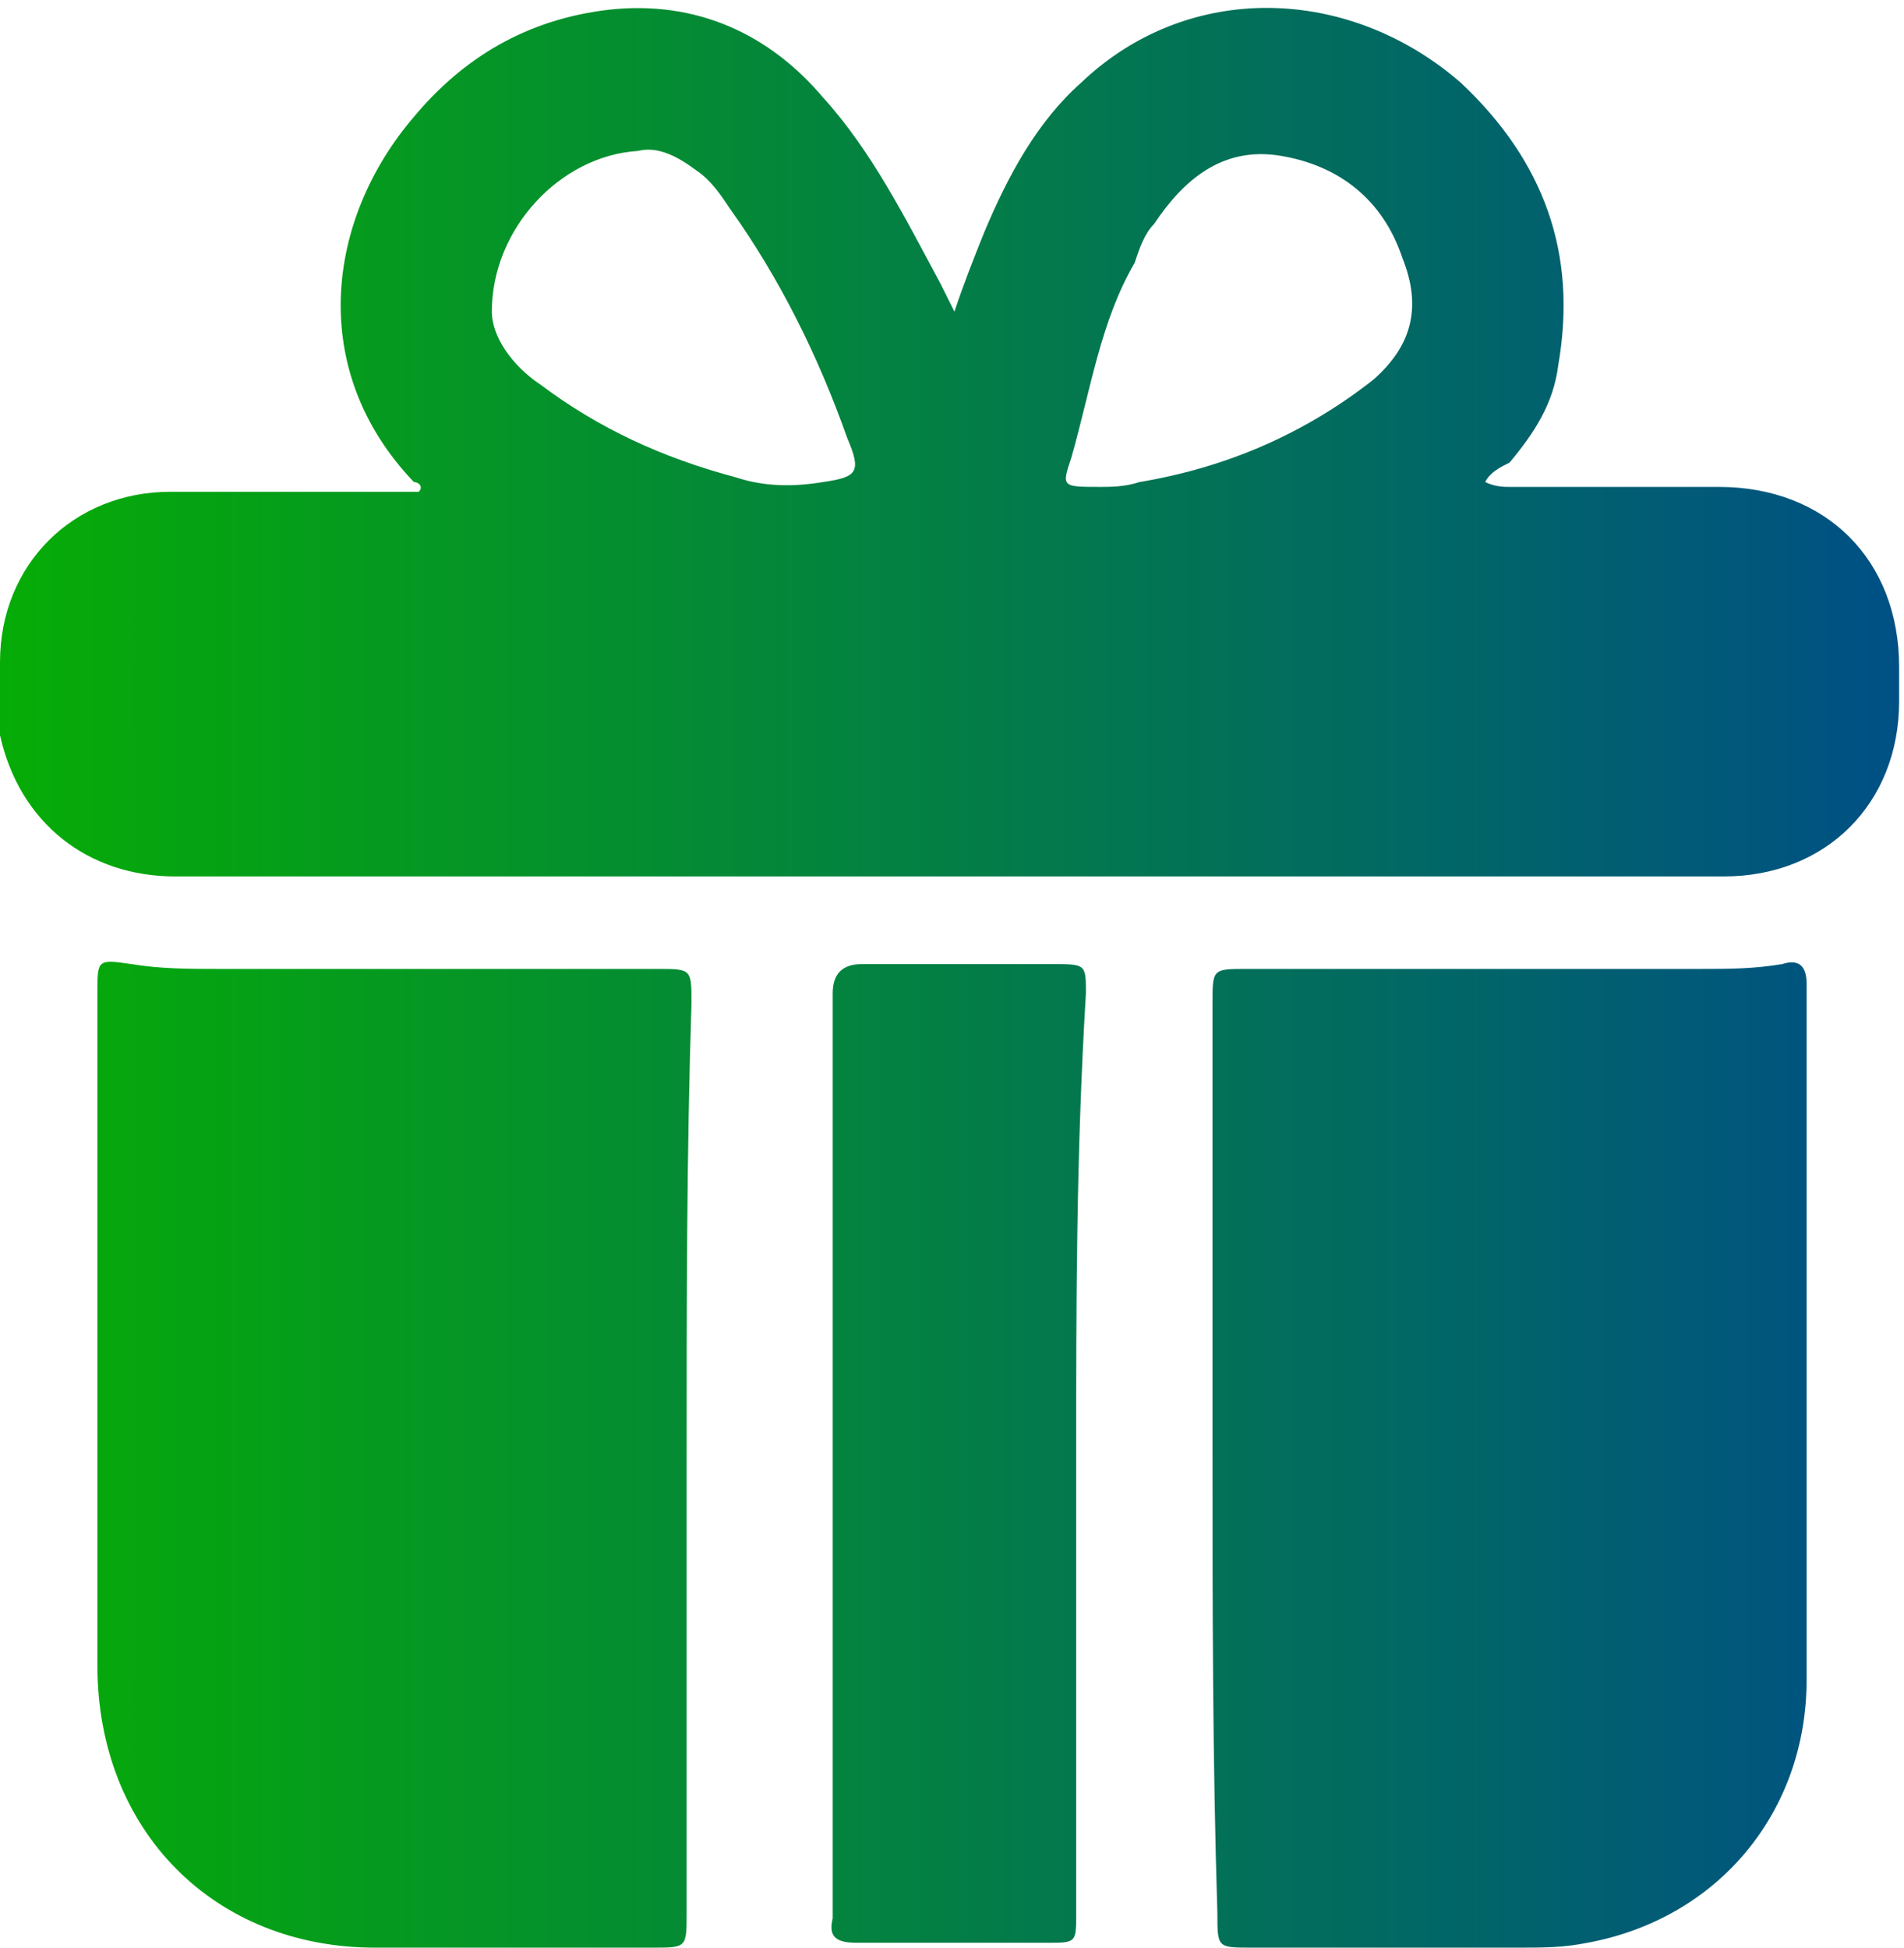<?xml version="1.0" encoding="utf-8"?>
<!-- Generator: Adobe Illustrator 24.0.0, SVG Export Plug-In . SVG Version: 6.00 Build 0)  -->
<svg version="1.1" id="Layer_1" xmlns="http://www.w3.org/2000/svg" xmlns:xlink="http://www.w3.org/1999/xlink" x="0px" y="0px"
	 viewBox="0 0 39.1 40" style="enable-background:new 0 0 39.1 40;" xml:space="preserve">
<style type="text/css">
	.st0{fill:url(#SVGID_1_);}
</style>
<linearGradient id="SVGID_1_" gradientUnits="userSpaceOnUse" x1="0" y1="20" x2="39.055" y2="20">
	<stop  offset="0" style="stop-color:#06AC06"/>
	<stop  offset="1" style="stop-color:#005085"/>
</linearGradient>
<path class="st0" d="M30.5,9.9C30.7,10,30.9,10,31,10c1.4,0,2.9,0,4.3,0c2.2,0,3.7,1.5,3.7,3.7c0,1.3,0-0.6,0,0.7
	c0,2.1-1.5,3.6-3.6,3.6c-4.8,0-9.5,0-14.3,0c-5.8,0-11.7,0-17.5,0c-1.8,0-3.2-1.1-3.6-2.9C0,14.9,0,14.7,0,14.5c0-1.4,0,0.4,0-0.9
	c0-2,1.5-3.5,3.5-3.5c1.5,0,3.1,0,4.6,0c0.2,0,0.3,0,0.5,0c0.1-0.1,0-0.2-0.1-0.2c-2.2-2.3-1.8-5.4,0-7.5c1-1.2,2.3-2,4-2.2
	c1.8-0.2,3.3,0.5,4.4,1.8c1,1.1,1.7,2.5,2.4,3.8c0.1,0.2,0.2,0.4,0.3,0.6c0.2-0.6,0.4-1.1,0.6-1.6c0.5-1.2,1.1-2.3,2-3.1
	c2.2-2.1,5.5-2,7.8,0c1.7,1.6,2.4,3.5,2,5.8c-0.1,0.8-0.5,1.4-1,2C30.8,9.6,30.6,9.7,30.5,9.9z M22.6,10c0.2,0,0.5,0,0.8-0.1
	c1.8-0.3,3.4-1,4.8-2.1c0.8-0.7,1-1.5,0.6-2.5c-0.4-1.2-1.3-1.9-2.5-2.1c-1.2-0.2-2,0.5-2.6,1.4c-0.2,0.2-0.3,0.5-0.4,0.8
	C22.6,6.6,22.4,8,22,9.4C21.8,10,21.8,10,22.6,10z M10.1,6.4c0,0.5,0.4,1.1,1,1.5c1.2,0.9,2.5,1.5,4,1.9c0.6,0.2,1.2,0.2,1.8,0.1
	c0.7-0.1,0.8-0.2,0.5-0.9c-0.6-1.7-1.4-3.3-2.4-4.7c-0.2-0.3-0.4-0.6-0.7-0.8c-0.4-0.3-0.8-0.5-1.2-0.4C11.5,3.2,10.1,4.7,10.1,6.4z
	 M24.9,29.9c0-3.1,0-6.2,0-9.3c0-0.7,0-0.7,0.7-0.7c3.1,0,6.2,0,9.3,0c0.6,0,1.1,0,1.7-0.1c0.3-0.1,0.5,0,0.5,0.4c0,0.1,0,0.1,0,0.2
	c0,4.7,0,9.4,0,14.1c0,2.7-1.8,4.9-4.5,5.4C32.1,40,31.7,40,31.2,40c-1.8,0-3.7,0-5.5,0c-0.7,0-0.7,0-0.7-0.7
	C24.9,36.1,24.9,33,24.9,29.9z M14.1,30c0,3.1,0,6.2,0,9.3c0,0.7,0,0.7-0.7,0.7c-1.9,0-3.8,0-5.7,0C4.4,40,2,37.6,2,34.2
	c0-4.6,0-9.2,0-13.8c0-0.7,0-0.7,0.7-0.6c0.6,0.1,1.2,0.1,1.8,0.1c3,0,6,0,9,0c0.7,0,0.7,0,0.7,0.7C14.1,23.7,14.1,26.8,14.1,30z
	 M22.1,29.9c0,3.1,0,6.3,0,9.4c0,0.6,0,0.6-0.6,0.6c-1.3,0-2.6,0-3.9,0c-0.4,0-0.6-0.1-0.5-0.5c0-6.3,0-12.7,0-19
	c0-0.4,0.2-0.6,0.6-0.6c1.3,0,2.6,0,3.9,0c0.7,0,0.7,0,0.7,0.6C22.1,23.7,22.1,26.8,22.1,29.9z"/>
</svg>
